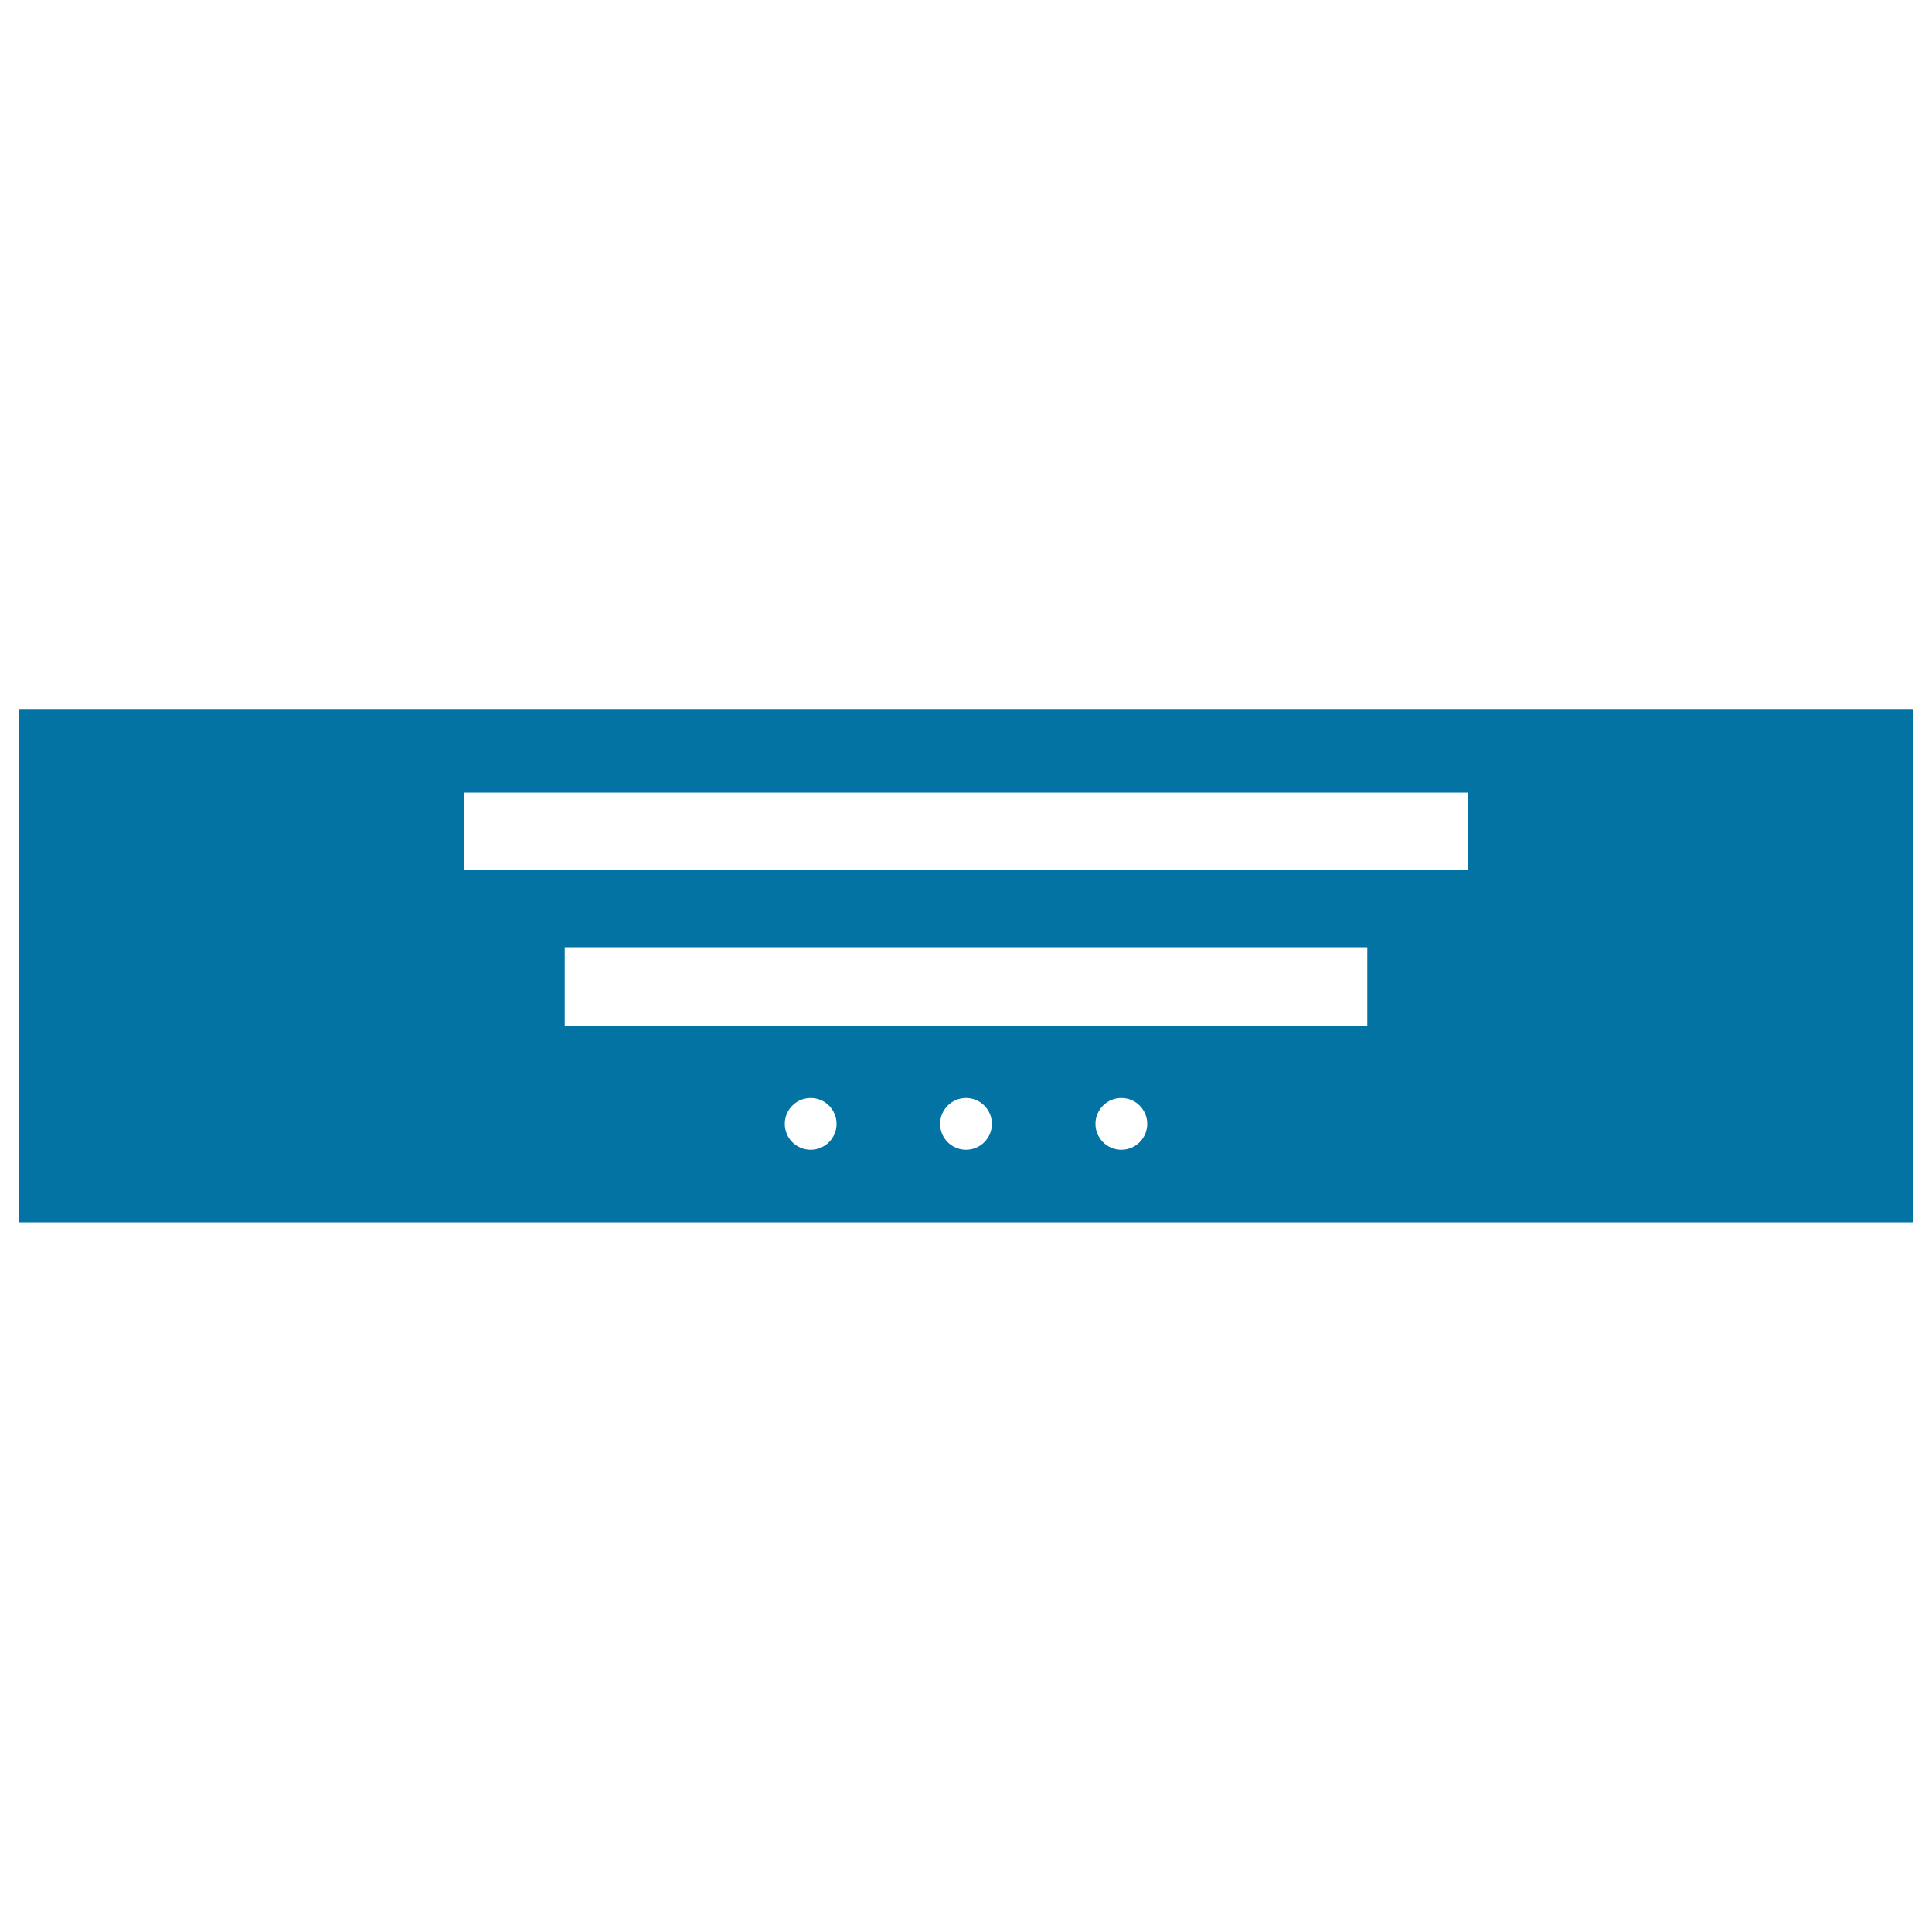 <svg xmlns="http://www.w3.org/2000/svg" viewBox="0 0 1000 1000" style="fill:#0273a2">
<title>Rectangular Printed Paper SVG icon</title>
<g><g><path d="M990,367.3H10v265.3h980V367.3z M419.6,595.1c-7.4,0-13.4-6-13.4-13.4c0-7.4,6-13.4,13.4-13.4c7.4,0,13.4,6,13.4,13.4C433,589.1,427,595.1,419.6,595.1z M500,595.1c-7.4,0-13.4-6-13.4-13.4c0-7.4,6-13.4,13.4-13.4c7.4,0,13.4,6,13.4,13.4C513.4,589.1,507.4,595.1,500,595.1z M580.4,595.1c-7.4,0-13.4-6-13.4-13.4c0-7.4,6-13.4,13.4-13.4c7.4,0,13.4,6,13.4,13.4C593.8,589.1,587.8,595.1,580.4,595.1z M707.7,530.8H292.3v-40.2h415.4L707.7,530.8L707.7,530.8z M760,450.4H240v-40.2H760V450.4L760,450.4z"/></g></g>
</svg>